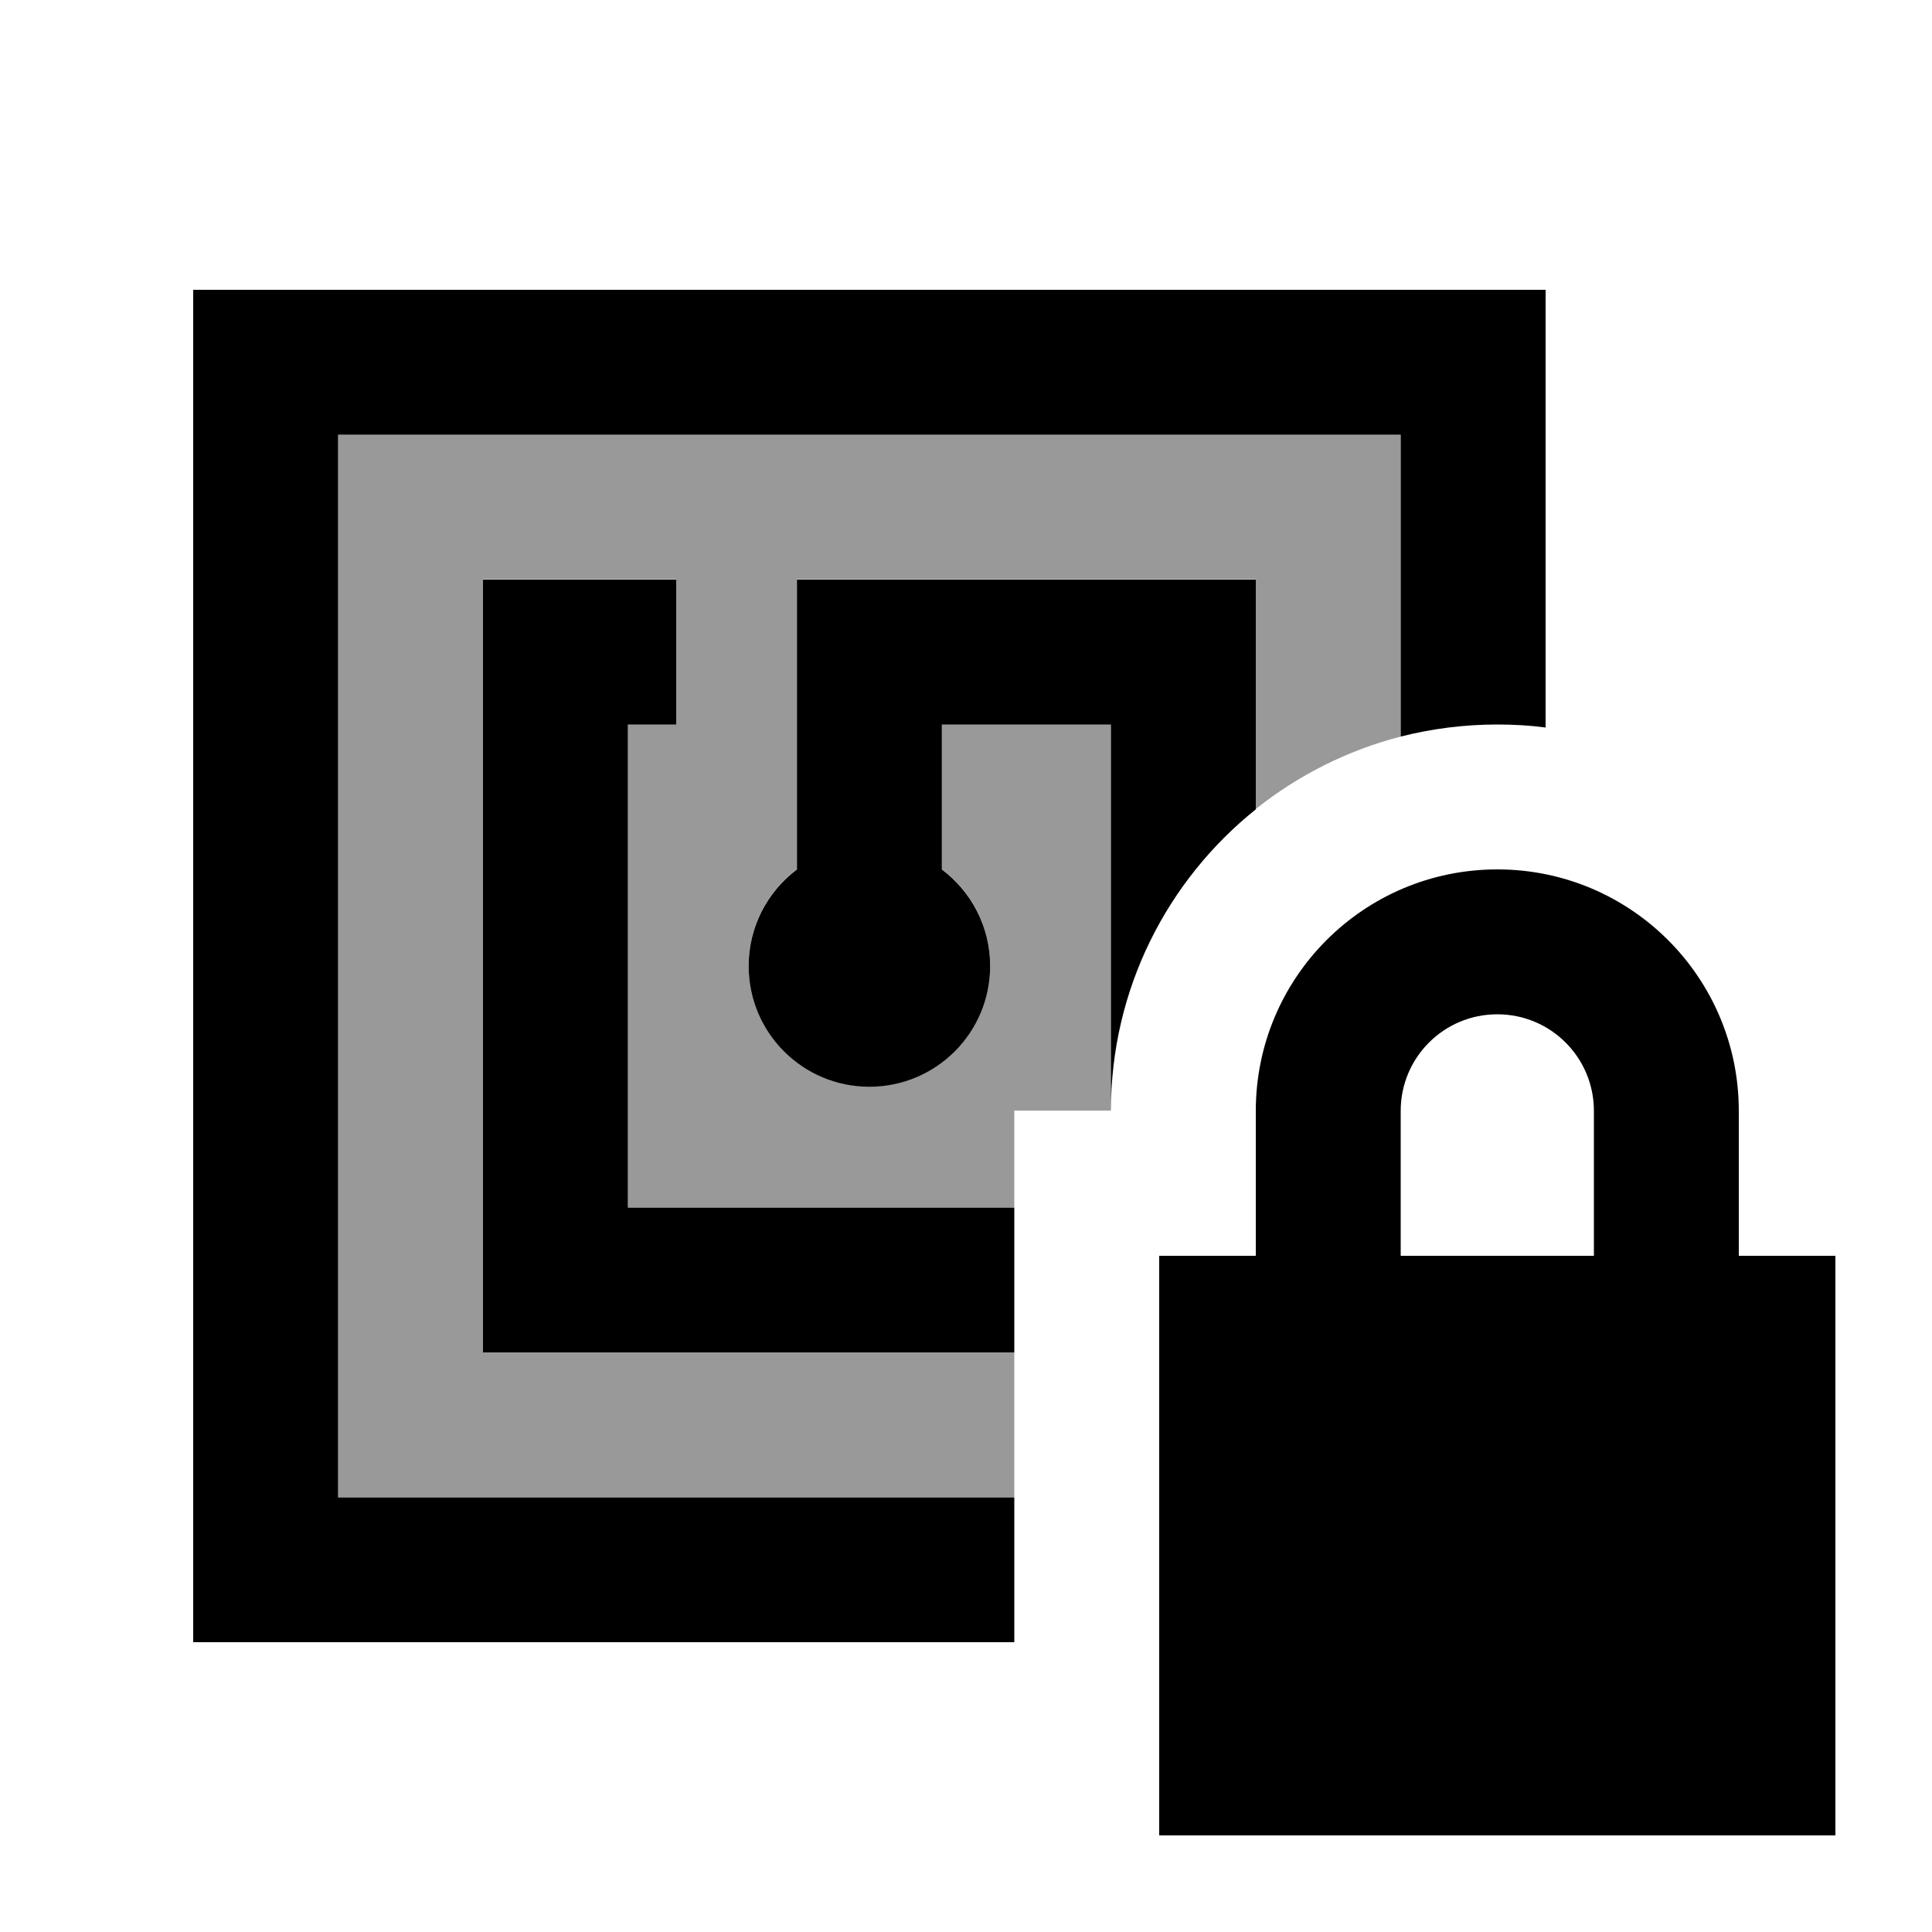 <svg xmlns="http://www.w3.org/2000/svg" viewBox="0 0 640 640"><!--! Font Awesome Pro 7.1.0 by @fontawesome - https://fontawesome.com License - https://fontawesome.com/license (Commercial License) Copyright 2025 Fonticons, Inc. --><path opacity=".4" fill="currentColor" d="M112 144L464 144L464 244C446.2 248.6 429.9 256.9 416 268L416 191.9L264 191.9L264 287.9C254.3 295.2 248 306.8 248 319.9C248 342 265.9 359.9 288 359.9C310.1 359.9 328 342 328 319.9C328 306.8 321.7 295.2 312 287.9L312 239.9L368 239.9L368 367.9L336 367.9L336 399.9L208 399.9L208 239.9L224 239.9L224 191.9L160 191.9L160 447.9L336 447.9L336 495.9L112 495.9L112 143.9z"/><path fill="currentColor" d="M464 144L112 144L112 496L336 496L336 544L64 544L64 96L512 96L512 241C506.8 240.3 501.4 240 496 240C485 240 474.2 241.4 464 244L464 144zM416 216L416 268.1C386.7 291.6 368 327.6 368 368L368 240L312 240L312 288C321.7 295.3 328 306.9 328 320C328 342.1 310.1 360 288 360C265.9 360 248 342.1 248 320C248 306.9 254.3 295.3 264 288L264 192L416 192L416 216zM336 416L336 448L160 448L160 192L224 192L224 240L208 240L208 400L336 400L336 416zM496 336C478.3 336 464 350.3 464 368L464 416L528 416L528 368C528 350.3 513.7 336 496 336zM416 368C416 323.8 451.8 288 496 288C540.2 288 576 323.8 576 368L576 416L608 416L608 608L384 608L384 416L416 416L416 368z"/></svg>